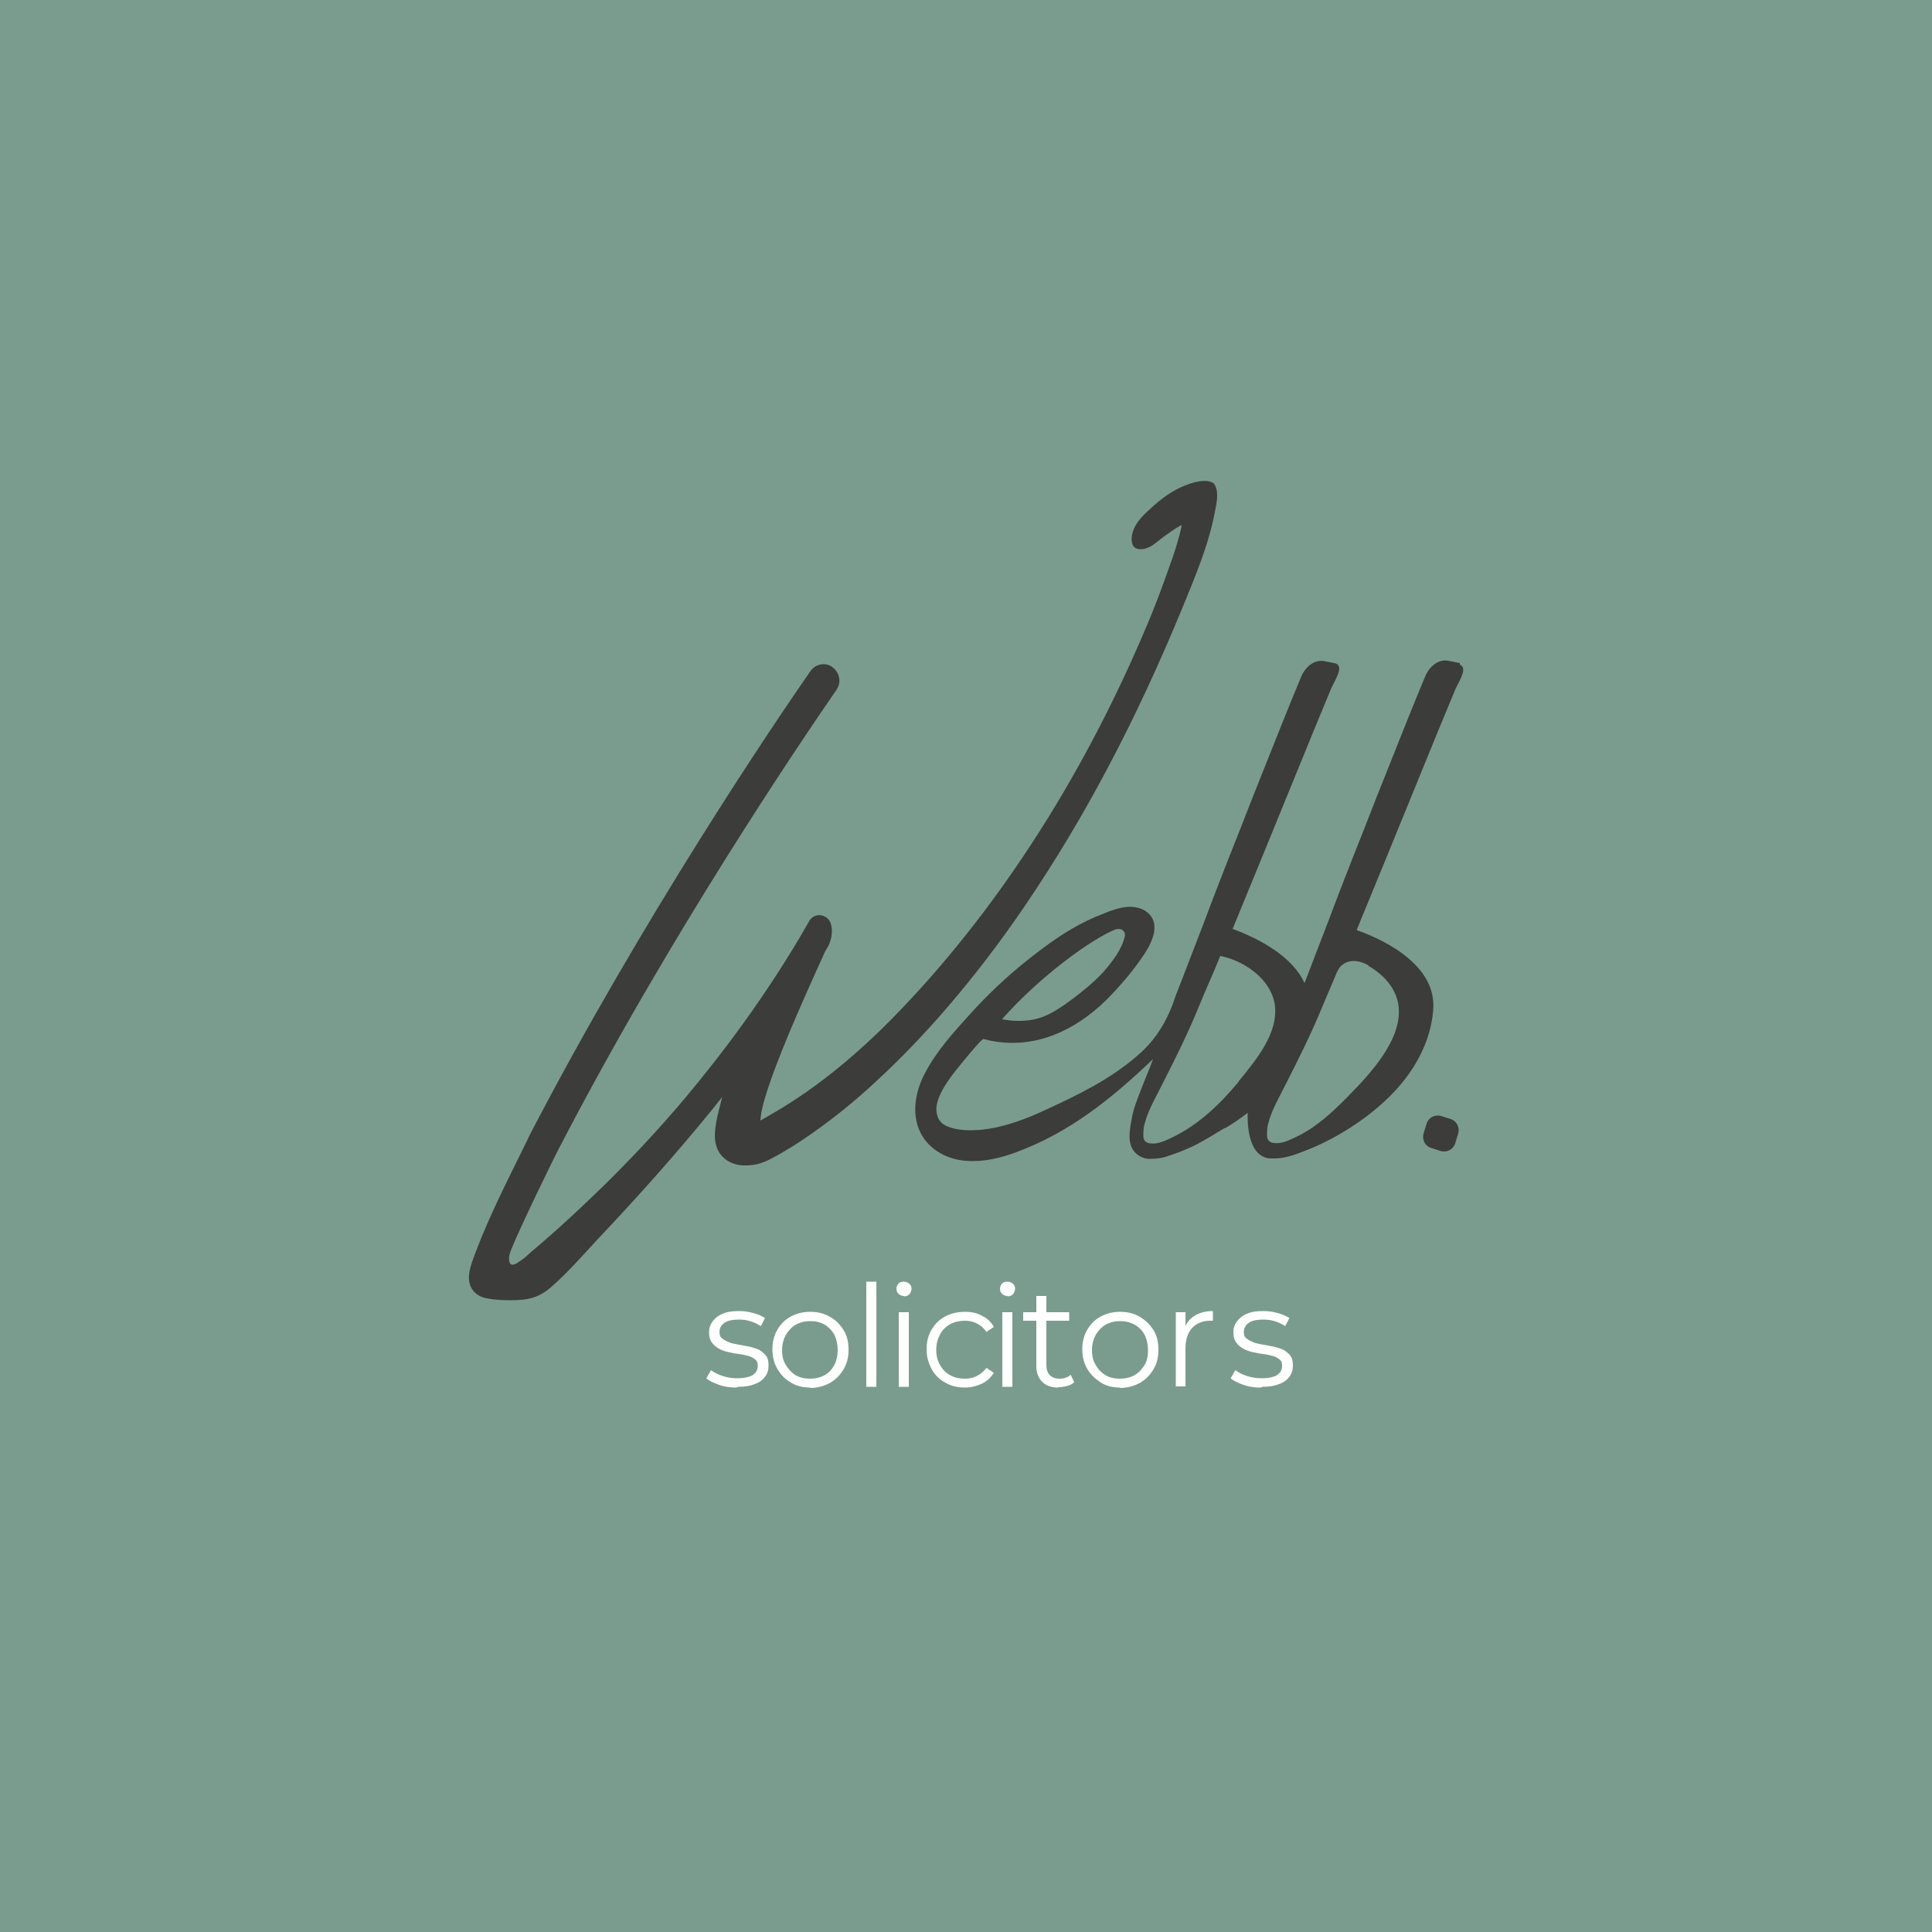 <?xml version="1.0" encoding="UTF-8"?>
<svg id="Layer_1" xmlns="http://www.w3.org/2000/svg" version="1.1" viewBox="0 0 500 500">
  <!-- Generator: Adobe Illustrator 29.3.1, SVG Export Plug-In . SVG Version: 2.1.0 Build 151)  -->
  <defs>
    <style>
      .st0 {
        fill: #3c3c3b;
      }

      .st1 {
        fill: #7a9c8e;
      }

      .st2 {
        fill: #fff;
      }
    </style>
  </defs>
  <rect class="st1" width="500" height="500"/>
  <path class="st0" d="M314.5,125.4c-2.3-2.3-8.1.2-10.3,1.4-.5.3-1,.6-1.5.9-2.2,1.4-4.1,3.1-5.9,4.8-1.7,1.6-3.3,3.4-3.8,5.8-.2.8-.2,1.8.1,2.6.5,1.3,2,1.4,3.2,1.1,1.2-.3,2.2-1,3.2-1.8,1-.8,2-1.6,3.1-2.3.5-.4,1-.7,1.6-1.1.3-.2.5-.3.8-.5.3-.1.6-.4.8-.4,0,.3-.1.7-.2,1,0,.3-.1.6-.2.9-.1.6-.3,1.3-.5,1.9-.7,2.7-1.7,5.3-2.6,7.9-1.7,4.8-3.5,9.6-5.5,14.3-21.3,50.6-47.9,83.5-66.5,102.3-17,17.1-29.5,23.4-33.5,25.8.2-7.7,12.2-33.7,16.8-43.9.2-.3.4-.6.6-1,.4-.6.6-1.3.8-2,0,0,0-.2.1-.3h0c.2-1.1.3-2.3,0-3.4-.4-2.2-3-3.3-4.8-2-.4.3-.8.7-1,1.2-.8,1.4-1.7,2.9-2.5,4.3-8.7,14.6-18.7,28.4-29.6,41.4-6.5,7.7-13.4,15.1-20.6,22.2-3.9,3.8-7.8,7.5-11.9,11.2-2.1,1.9-4.2,3.7-6.4,5.6-.1.1-.3.2-.4.3-.3.3-.7.6-1,.9-.3.3-.7.6-1,.9-.4.3-.7.6-1.1.8-.5.3-.9.7-1.4.9s-.5.2-.8.2c-.5,0-.7-.4-.8-.9-.2-1,.1-2.1.5-3,2.4-6.1,12-25.6,12.1-25.7,29-56,63-106,72.1-119.2,1.3-1.9.8-4.4-1-5.8h0c-1.8-1.4-4.4-.9-5.7.9-9.2,13.2-43.4,63.7-72.8,120.3,0,0,0,.2-.1.2-.1.3-.3.6-.4.9-4.7,9.6-9.7,19.2-13.5,29.3-1,2.8-2.6,6.4-.9,9.2,0,0,.1.2.2.3.8,1.2,2.3,2,3.7,2.2,2,.4,4,.5,6,.5,0,0,0,0,.1,0,2,0,4-.1,5.9-.7,1.6-.5,3.1-1.4,4.4-2.5,4.4-3.8,8.3-8.3,12.2-12.5,10.4-11,20.5-22.3,30-34,.8-1,1.5-1.9,2.3-2.9-.4,1.6-.8,3.2-1.2,4.8-.8,3.9-1.6,8.3,1.9,11.2,1.6,1.3,3.6,1.8,5.7,1.7,2.3,0,4.6-.8,6.4-1.8,1.1-.6,2.1-1.1,3.2-1.8,3.3-1.9,6.5-4.1,9.5-6.3,5.1-3.7,9.9-7.7,14.5-12,6.4-5.9,12.4-12.2,18.1-18.8,7.3-8.5,14.1-17.4,20.4-26.7,7.8-11.5,14.9-23.4,21.4-35.7,7-13.2,13.3-26.9,19-40.7,3.4-8.3,7.1-16.9,8.7-25.8.4-2,1.1-5.3-.5-7Z"/>
  <path class="st0" d="M372.9,297.9l-2.5-.8c-1.6-.5-2.4-2.1-2-3.7l.8-2.6c.5-1.6,2.1-2.4,3.7-2l2.5.8c1.6.5,2.4,2.1,2,3.7l-.8,2.6c-.5,1.6-2.1,2.4-3.7,2Z"/>
  <g>
    <path class="st2" d="M190.6,359.1c-1.6,0-3.1-.2-4.5-.7-1.4-.5-2.5-1-3.3-1.7l1.2-2.1c.8.6,1.8,1.1,3,1.5,1.2.4,2.5.6,3.9.6s3.2-.3,4-.9c.8-.6,1.2-1.3,1.2-2.3s-.2-1.3-.7-1.7c-.5-.4-1-.7-1.8-.9-.7-.2-1.6-.4-2.5-.5-.9-.1-1.8-.3-2.7-.5s-1.7-.5-2.4-.9-1.3-.9-1.8-1.6c-.5-.7-.7-1.5-.7-2.6s.3-2,.9-2.8c.6-.8,1.4-1.5,2.6-2,1.1-.5,2.5-.7,4.2-.7s2.5.2,3.7.5c1.2.3,2.3.8,3.1,1.3l-1.1,2.1c-.9-.6-1.8-1-2.8-1.3-1-.3-2-.4-2.9-.4-1.7,0-3,.3-3.8.9-.8.6-1.2,1.4-1.2,2.3s.2,1.3.7,1.7c.5.4,1.1.7,1.8,1s1.6.4,2.5.6,1.8.3,2.7.5c.9.2,1.7.5,2.5.8.7.4,1.3.9,1.8,1.5.5.6.7,1.5.7,2.6s-.3,2.1-.9,2.9c-.6.8-1.5,1.5-2.7,1.9-1.2.5-2.6.7-4.3.7Z"/>
    <path class="st2" d="M209.7,359.1c-1.9,0-3.6-.4-5-1.3-1.5-.8-2.6-2-3.5-3.5-.9-1.5-1.3-3.2-1.3-5.1s.4-3.6,1.3-5.1,2-2.6,3.5-3.4c1.5-.8,3.1-1.2,5-1.2s3.6.4,5.1,1.3c1.5.8,2.6,2,3.5,3.4s1.3,3.1,1.3,5.1-.4,3.6-1.3,5.1-2,2.6-3.5,3.5c-1.5.8-3.2,1.3-5.1,1.3ZM209.7,356.8c1.4,0,2.6-.3,3.7-.9,1.1-.6,1.9-1.5,2.5-2.6.6-1.1.9-2.5.9-3.9s-.3-2.8-.9-4c-.6-1.1-1.5-2-2.5-2.6-1.1-.6-2.3-.9-3.7-.9s-2.6.3-3.7.9c-1.1.6-1.9,1.5-2.6,2.6-.6,1.1-1,2.4-1,4s.3,2.8,1,3.9,1.5,2,2.5,2.6,2.3.9,3.6.9Z"/>
    <path class="st2" d="M224.2,358.9v-27.2h2.6v27.2h-2.6Z"/>
    <path class="st2" d="M233.9,335.4c-.5,0-1-.2-1.4-.6-.4-.4-.5-.8-.5-1.3s.2-.9.5-1.3c.4-.4.8-.5,1.4-.5s1,.2,1.4.5.6.8.6,1.3-.2,1-.5,1.4c-.4.4-.8.6-1.4.6ZM232.6,358.9v-19.3h2.6v19.3h-2.6Z"/>
    <path class="st2" d="M249.7,359.1c-1.9,0-3.6-.4-5.1-1.3-1.5-.8-2.7-2-3.5-3.5s-1.3-3.2-1.3-5.1.4-3.6,1.3-5.1,2-2.6,3.5-3.4c1.5-.8,3.2-1.2,5.1-1.2s3.1.3,4.4,1c1.3.6,2.4,1.6,3.1,2.9l-1.9,1.3c-.7-1-1.5-1.7-2.5-2.2-1-.5-2-.7-3.2-.7s-2.6.3-3.7.9c-1.1.6-2,1.5-2.6,2.6-.6,1.1-1,2.4-1,4s.3,2.8,1,4c.6,1.1,1.5,2,2.6,2.6s2.3.9,3.7.9,2.2-.2,3.2-.7,1.8-1.2,2.5-2.1l1.9,1.3c-.8,1.2-1.8,2.2-3.1,2.8-1.3.6-2.8,1-4.4,1Z"/>
    <path class="st2" d="M260.7,335.4c-.5,0-1-.2-1.4-.6-.4-.4-.5-.8-.5-1.3s.2-.9.5-1.3c.4-.4.8-.5,1.4-.5s1,.2,1.4.5.6.8.6,1.3-.2,1-.5,1.4c-.4.4-.8.6-1.4.6ZM259.4,358.9v-19.3h2.6v19.3h-2.6Z"/>
    <path class="st2" d="M264.8,341.8v-2.2h11.9v2.2h-11.9ZM273.9,359.1c-1.8,0-3.2-.5-4.2-1.5s-1.5-2.4-1.5-4.1v-18.1h2.6v17.9c0,1.1.3,2,.9,2.6s1.4.9,2.5.9,2.1-.3,2.9-1l.9,1.9c-.5.5-1.1.8-1.9,1s-1.5.3-2.2.3Z"/>
    <path class="st2" d="M289.9,359.1c-1.9,0-3.6-.4-5-1.3s-2.6-2-3.5-3.5c-.9-1.5-1.3-3.2-1.3-5.1s.4-3.6,1.3-5.1c.9-1.5,2-2.6,3.5-3.4,1.5-.8,3.1-1.2,5-1.2s3.6.4,5.1,1.3,2.6,2,3.5,3.4,1.3,3.1,1.3,5.1-.4,3.6-1.3,5.1-2,2.6-3.5,3.5c-1.5.8-3.2,1.3-5.1,1.3ZM289.9,356.8c1.4,0,2.6-.3,3.7-.9,1.1-.6,1.9-1.5,2.6-2.6s.9-2.5.9-3.9-.3-2.8-.9-4c-.6-1.1-1.5-2-2.6-2.6-1.1-.6-2.3-.9-3.7-.9s-2.6.3-3.7.9c-1.1.6-1.9,1.5-2.6,2.6-.6,1.1-1,2.4-1,4s.3,2.8,1,3.9c.6,1.1,1.5,2,2.5,2.6s2.3.9,3.6.9Z"/>
    <path class="st2" d="M304.3,358.9v-19.3h2.5v5.2l-.3-.9c.5-1.5,1.4-2.6,2.7-3.4,1.3-.8,2.8-1.2,4.7-1.2v2.5c0,0-.2,0-.3,0,0,0-.2,0-.3,0-2,0-3.6.6-4.8,1.9-1.1,1.2-1.7,3-1.7,5.3v9.8h-2.6Z"/>
    <path class="st2" d="M326.3,359.1c-1.6,0-3.1-.2-4.5-.7-1.4-.5-2.5-1-3.3-1.7l1.2-2.1c.8.6,1.8,1.1,3,1.5,1.2.4,2.5.6,3.9.6s3.2-.3,4-.9c.8-.6,1.2-1.3,1.2-2.3s-.2-1.3-.7-1.7c-.5-.4-1-.7-1.8-.9-.7-.2-1.6-.4-2.5-.5-.9-.1-1.8-.3-2.7-.5s-1.7-.5-2.4-.9-1.3-.9-1.8-1.6c-.5-.7-.7-1.5-.7-2.6s.3-2,.9-2.8c.6-.8,1.4-1.5,2.6-2,1.1-.5,2.5-.7,4.2-.7s2.5.2,3.7.5c1.2.3,2.3.8,3.1,1.3l-1.1,2.1c-.9-.6-1.8-1-2.8-1.3-1-.3-2-.4-2.9-.4-1.7,0-3,.3-3.8.9-.8.6-1.2,1.4-1.2,2.3s.2,1.3.7,1.7c.5.4,1.1.7,1.8,1s1.6.4,2.5.6,1.8.3,2.7.5c.9.2,1.7.5,2.5.8.7.4,1.3.9,1.8,1.5.5.6.7,1.5.7,2.6s-.3,2.1-.9,2.9-1.5,1.5-2.7,1.9c-1.2.5-2.6.7-4.3.7Z"/>
  </g>
  <path class="st0" d="M377.8,171.6l-3-.6c-2.8-.5-5,1.8-5.9,3.9-.9,2.1-1.7,4.2-2.6,6.3-1.5,3.7-3,7.4-4.5,11.2-1.8,4.6-3.7,9.2-5.5,13.8-2,5.1-4,10.3-6.1,15.5-2.1,5.4-4.2,10.7-6.2,16.1-2,5.2-4,10.4-6,15.6-.1.3-.3.7-.4,1-3.1-6.8-11.5-11.4-18.6-14,10.4-25.2,21.4-52.5,25.5-62.2.9-2.1,3.4-5.6,1.2-6.5l-3-.6c-2.8-.5-5,1.8-5.9,3.9-.9,2.1-1.7,4.2-2.6,6.3-1.5,3.7-3,7.4-4.5,11.2-1.8,4.6-3.7,9.2-5.5,13.8-2,5.1-4,10.3-6.1,15.5-2.1,5.4-4.2,10.7-6.2,16.1-2,5.2-4,10.4-6,15.6-.8,2-1.6,4-2.3,6.1-1.7,4.6-4.1,8.7-7.7,12.2-3.8,3.6-8.2,6.6-12.8,9.2-3.9,2.2-7.9,4.1-12,6-5.5,2.6-11.3,4.8-17.3,5.4-2.5.2-5.1.2-7.5-.5-1-.3-2-.7-2.7-1.4-1.2-1.2-1.5-3.2-1.1-4.9.8-3.3,3.2-6.5,5.3-9.1.7-.9,6.2-7.7,6.7-7.6,0,0,2.2.5,2.2.5,11.3,2.1,21.5-2.7,29.5-10.5,3.7-3.7,7.2-7.8,10.1-12.2,2-3.1,4.1-7.8.6-10.6-1.4-1.2-3.4-1.5-5.2-1.4-2.1.2-4.1.9-6,1.7-5.9,2.2-11.2,5.5-16.2,9.3-1.2.9-2.4,1.8-3.5,2.7-5.3,4.2-10.3,8.9-14.9,14-4.2,4.6-8.8,9.7-11.7,15.3-2.7,5-3.7,11.4-.7,16.3,2.3,3.8,6.6,6,11,6.4,0,0,.1,0,.2,0,4.3.4,8.7-.6,12.8-2.1,14-5.1,24.9-13.9,35.7-24.2-1.2,3.3-2.1,5.2-3.3,8.4-.9,2.3-1.8,4.6-2.2,7-.4,2.1-.9,4.6-.3,6.7.6,2.1,2.3,3.4,4.4,3.7.3,0,.6,0,.9,0,1.5,0,3-.2,4.3-.7,2.2-.7,4.5-1.6,6.6-2.6,2.9-1.4,5.5-3.1,8.2-4.7,0,0,.1,0,.2,0,2-1.2,3.9-2.5,5.7-3.9-.1,2.5,0,11.4,5.8,11.8.4,0,.8,0,1.2,0,2.4,0,5.2-.9,7.1-1.7,8.2-3,16.7-8.4,22.8-14.5,6-6,10.4-13.6,11.1-22.1,1-10.7-10.5-17.5-19.8-20.8,10.4-25.2,21.4-52.5,25.5-62.2.9-2.1,3.4-5.6,1.2-6.5ZM289,240.5c1.2-.4,2.4.6,2.1,1.8-.8,3.5-3.2,6.5-5.5,9.2-2.4,2.6-5.2,4.9-8,7-2,1.5-4,2.9-6.2,4-3.2,1.6-6.4,1.9-10,1.6-.1,0-2.1-.3-2.1-.3,9.6-10.9,23.2-20.9,29.7-23.4ZM320.6,279.9c-4.8,5.8-10.4,11.2-17.3,14.5-1.7.8-3.7,1.8-5.6,1.5-.6,0-1.2-.3-1.5-.8-.2-.3-.3-.7-.3-1.1,0-1.1,0-2.3.4-3.4.5-2,1.4-3.9,2.3-5.7.8-1.6,1.6-3.1,2.4-4.7,3.2-6.3,6.4-12.7,9.1-19.3,1.8-4.5,3.9-9,5.7-13.5,5.8,1.1,13,5.7,14.1,12.5,1.1,7.4-4.9,14.5-9.3,19.9ZM354.2,250c3.8,2.2,7,5.6,7.7,10,1.3,8.8-7.3,17.9-12.9,23.6-4,4.1-8.5,8.3-13.7,10.7-1.7.8-3.7,1.8-5.6,1.5-.6,0-1.2-.3-1.5-.8-.2-.3-.3-.7-.3-1.1,0-1.1,0-2.3.4-3.4.5-2,1.4-3.9,2.3-5.7.8-1.6,1.6-3.1,2.4-4.7,3.2-6.3,6.4-12.7,9.1-19.3,1.3-3.1,2.6-6.1,3.9-9.2.2-.4.4-.7.6-1.1,2.5-3.1,6.3-1.4,7.5-.7Z"/>
</svg>